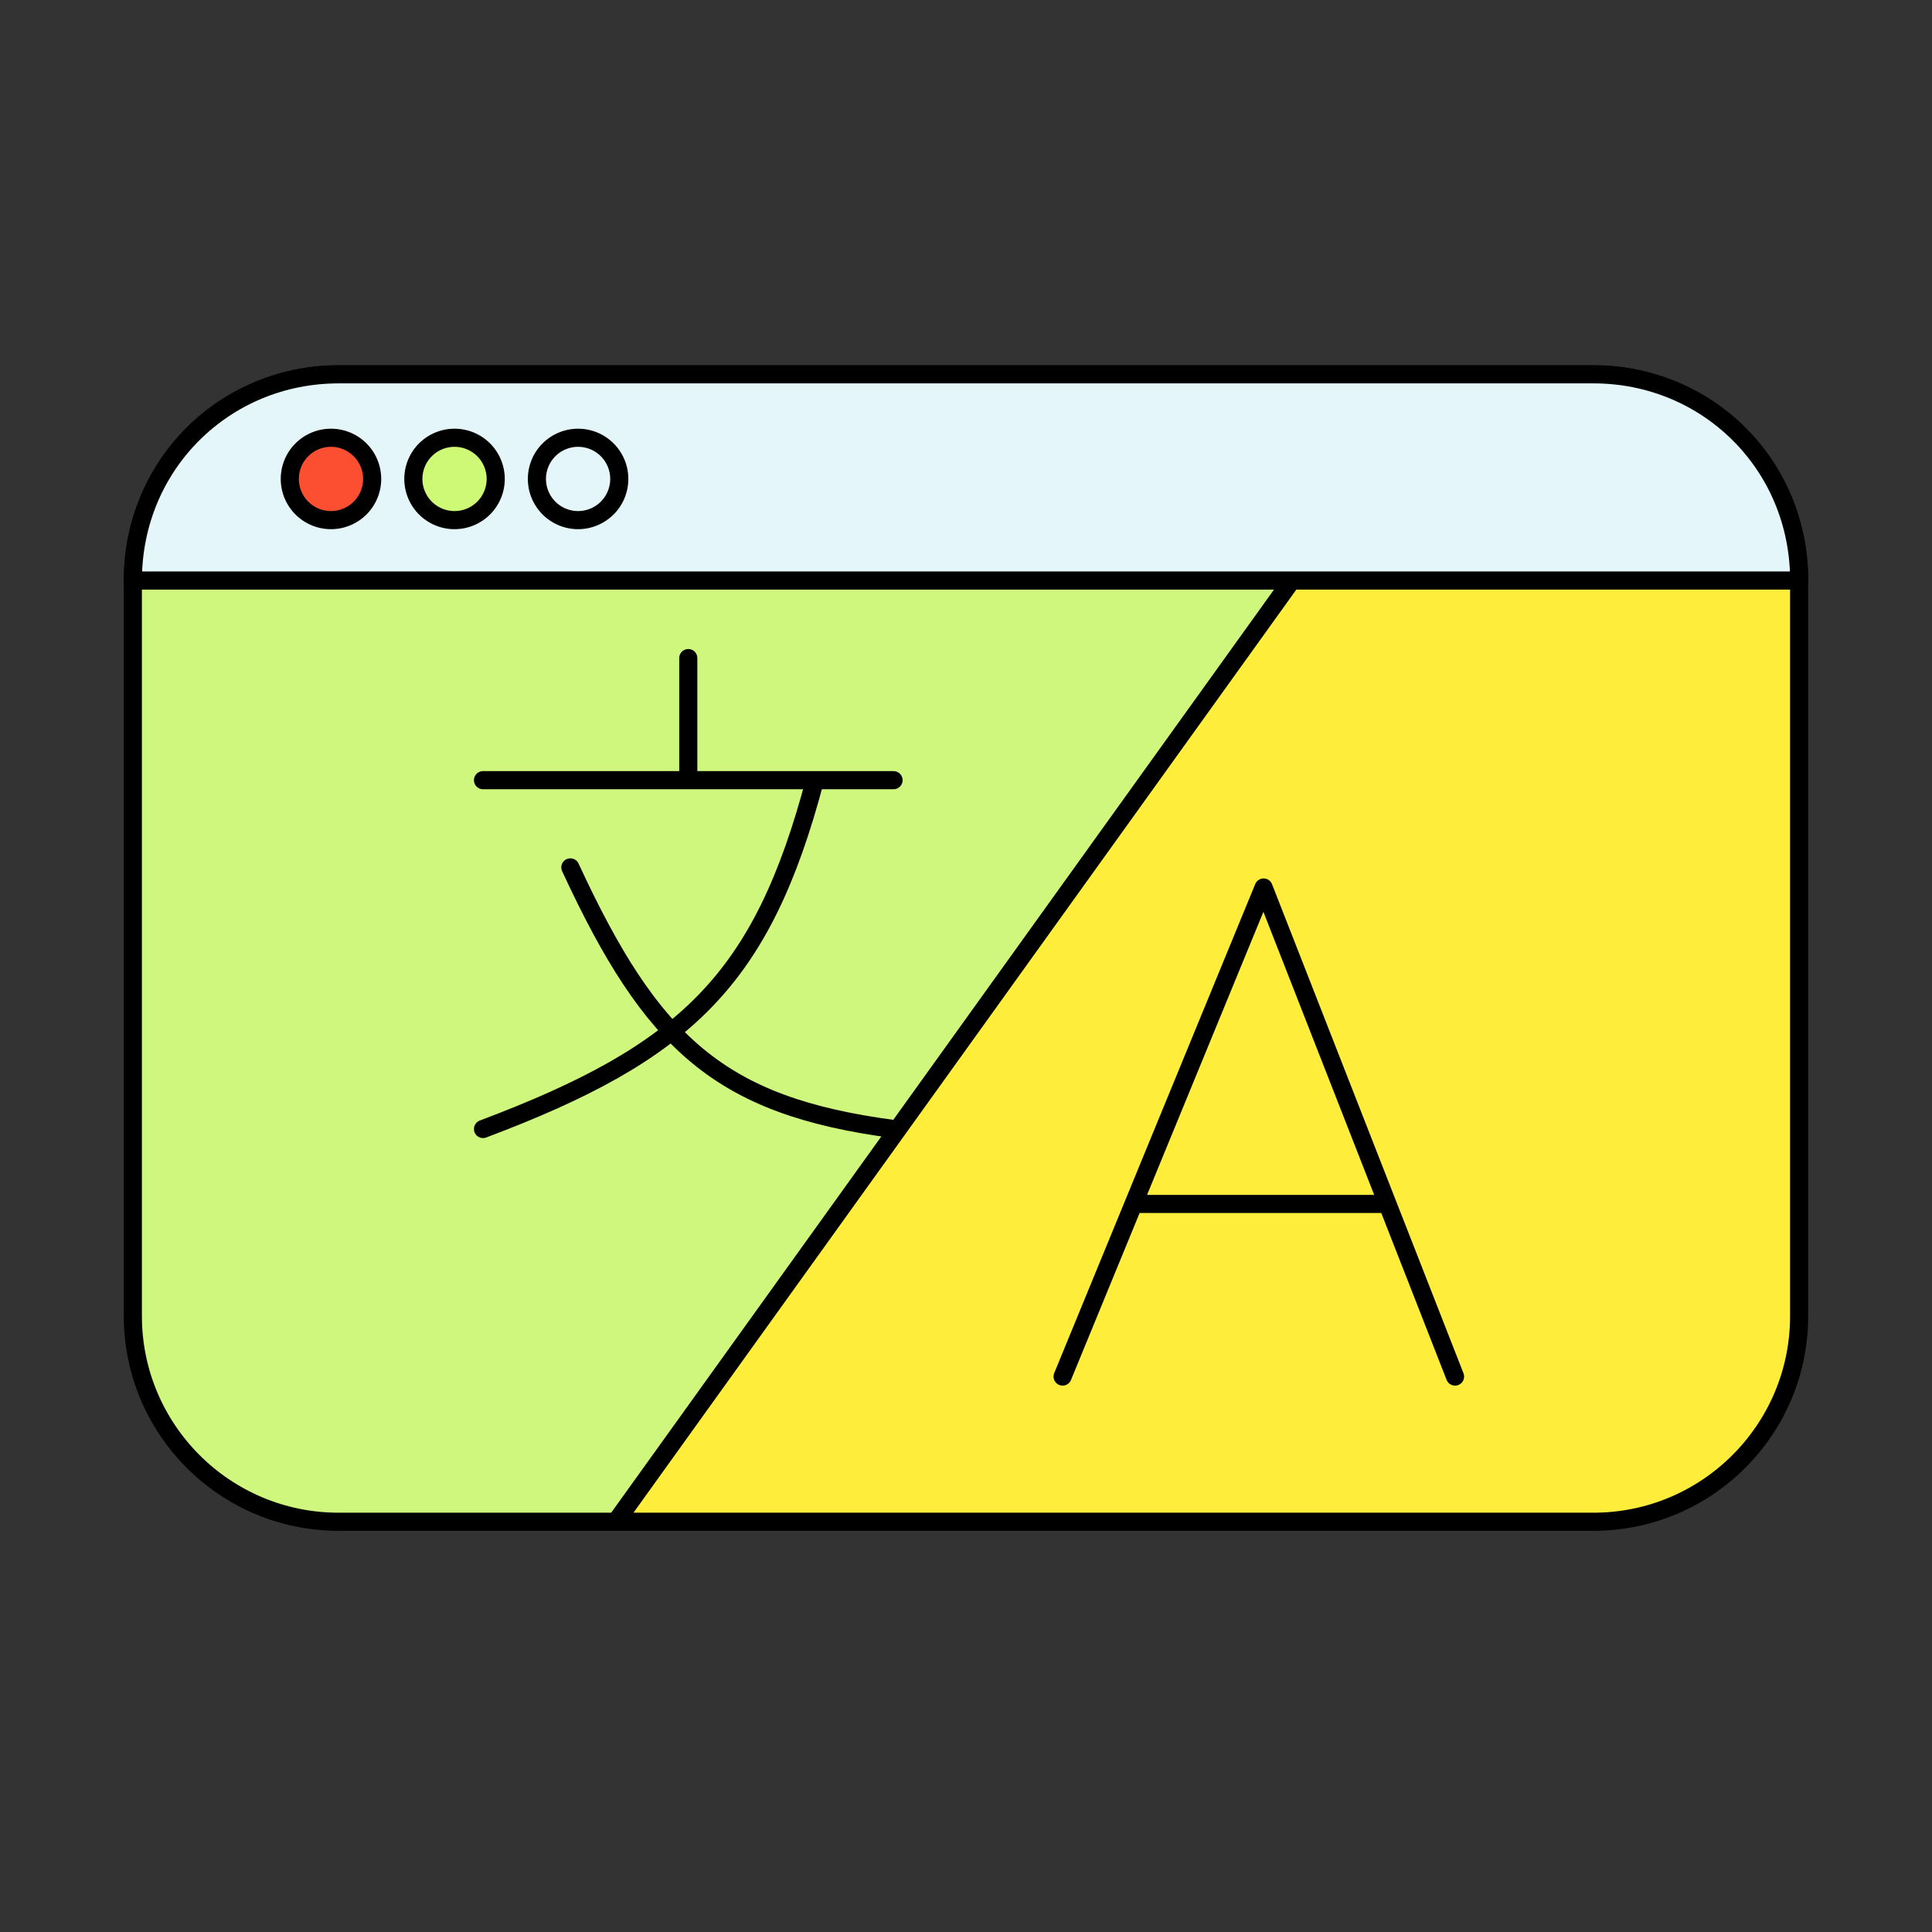 <svg xmlns="http://www.w3.org/2000/svg" width="320" height="320" fill="none"><rect width="100%" height="100%" fill="#333333" stroke="none"/><path fill="#CFF77E" fill-rule="evenodd" d="M263.921 62H56.076c-18.801 0-34.072 15.265-34.072 34.072v121.906c0 18.802 15.265 34.073 34.072 34.073H102L214 96.072h83.993c0-18.801-15.265-34.072-34.072-34.072" clip-rule="evenodd"/><path fill="#FEED3B" d="M297.993 217.978V96.072H214L102 252.051h161.921c18.801 0 34.072-15.265 34.072-34.073"/><path stroke="#000" stroke-linejoin="round" stroke-width="3" d="M297.993 96.072c0-18.801-15.265-34.072-34.072-34.072H56.076c-18.801 0-34.072 15.265-34.072 34.072m275.989 0v121.906c0 18.808-15.271 34.073-34.072 34.073H102M297.993 96.072H214m-191.996 0v121.906c0 18.802 15.265 34.073 34.072 34.073H102M22.004 96.072H214M102 252.051 214 96.072"/><path fill="#E4F6F9" stroke="#000" stroke-linejoin="round" stroke-width="3" d="M22.006 96.155C22.006 76.874 37.26 62 56.078 62h207.85C282.746 62 298 76.874 298 96.155H22z"/><path fill="#E4F6F9" stroke="#000" stroke-linecap="round" stroke-linejoin="round" stroke-width="3" d="M102.571 79.328a6.82 6.82 0 0 0-6.82-6.82 6.82 6.82 0 0 0-6.82 6.82 6.82 6.82 0 0 0 6.82 6.82 6.82 6.82 0 0 0 6.82-6.82"/><path fill="#CEF976" stroke="#000" stroke-linecap="round" stroke-linejoin="round" stroke-width="3" d="M82.105 79.328a6.82 6.82 0 0 0-6.82-6.82 6.82 6.82 0 0 0-6.82 6.82 6.82 6.82 0 0 0 6.82 6.82 6.82 6.82 0 0 0 6.82-6.82"/><path fill="#FC4F32" stroke="#000" stroke-linecap="round" stroke-linejoin="round" stroke-width="3" d="M61.64 79.328a6.82 6.82 0 0 0-6.82-6.82 6.82 6.82 0 0 0-6.82 6.82 6.82 6.82 0 0 0 6.82 6.82 6.82 6.82 0 0 0 6.82-6.82"/><path stroke="#000" stroke-linecap="round" stroke-linejoin="round" stroke-width="3" d="M80 129.222h34m34 0h-13.021m-20.979 0V109m0 20.222h20.979m0 0C126.237 162.197 113.75 174.306 80 187m14.468-43.333C107.99 172.912 119.252 183.188 148 187M241 228l-11.191-28.588M176 228l11.75-28.588m0 0L209.293 147l20.516 52.412m-42.059 0h42.059"/></svg>